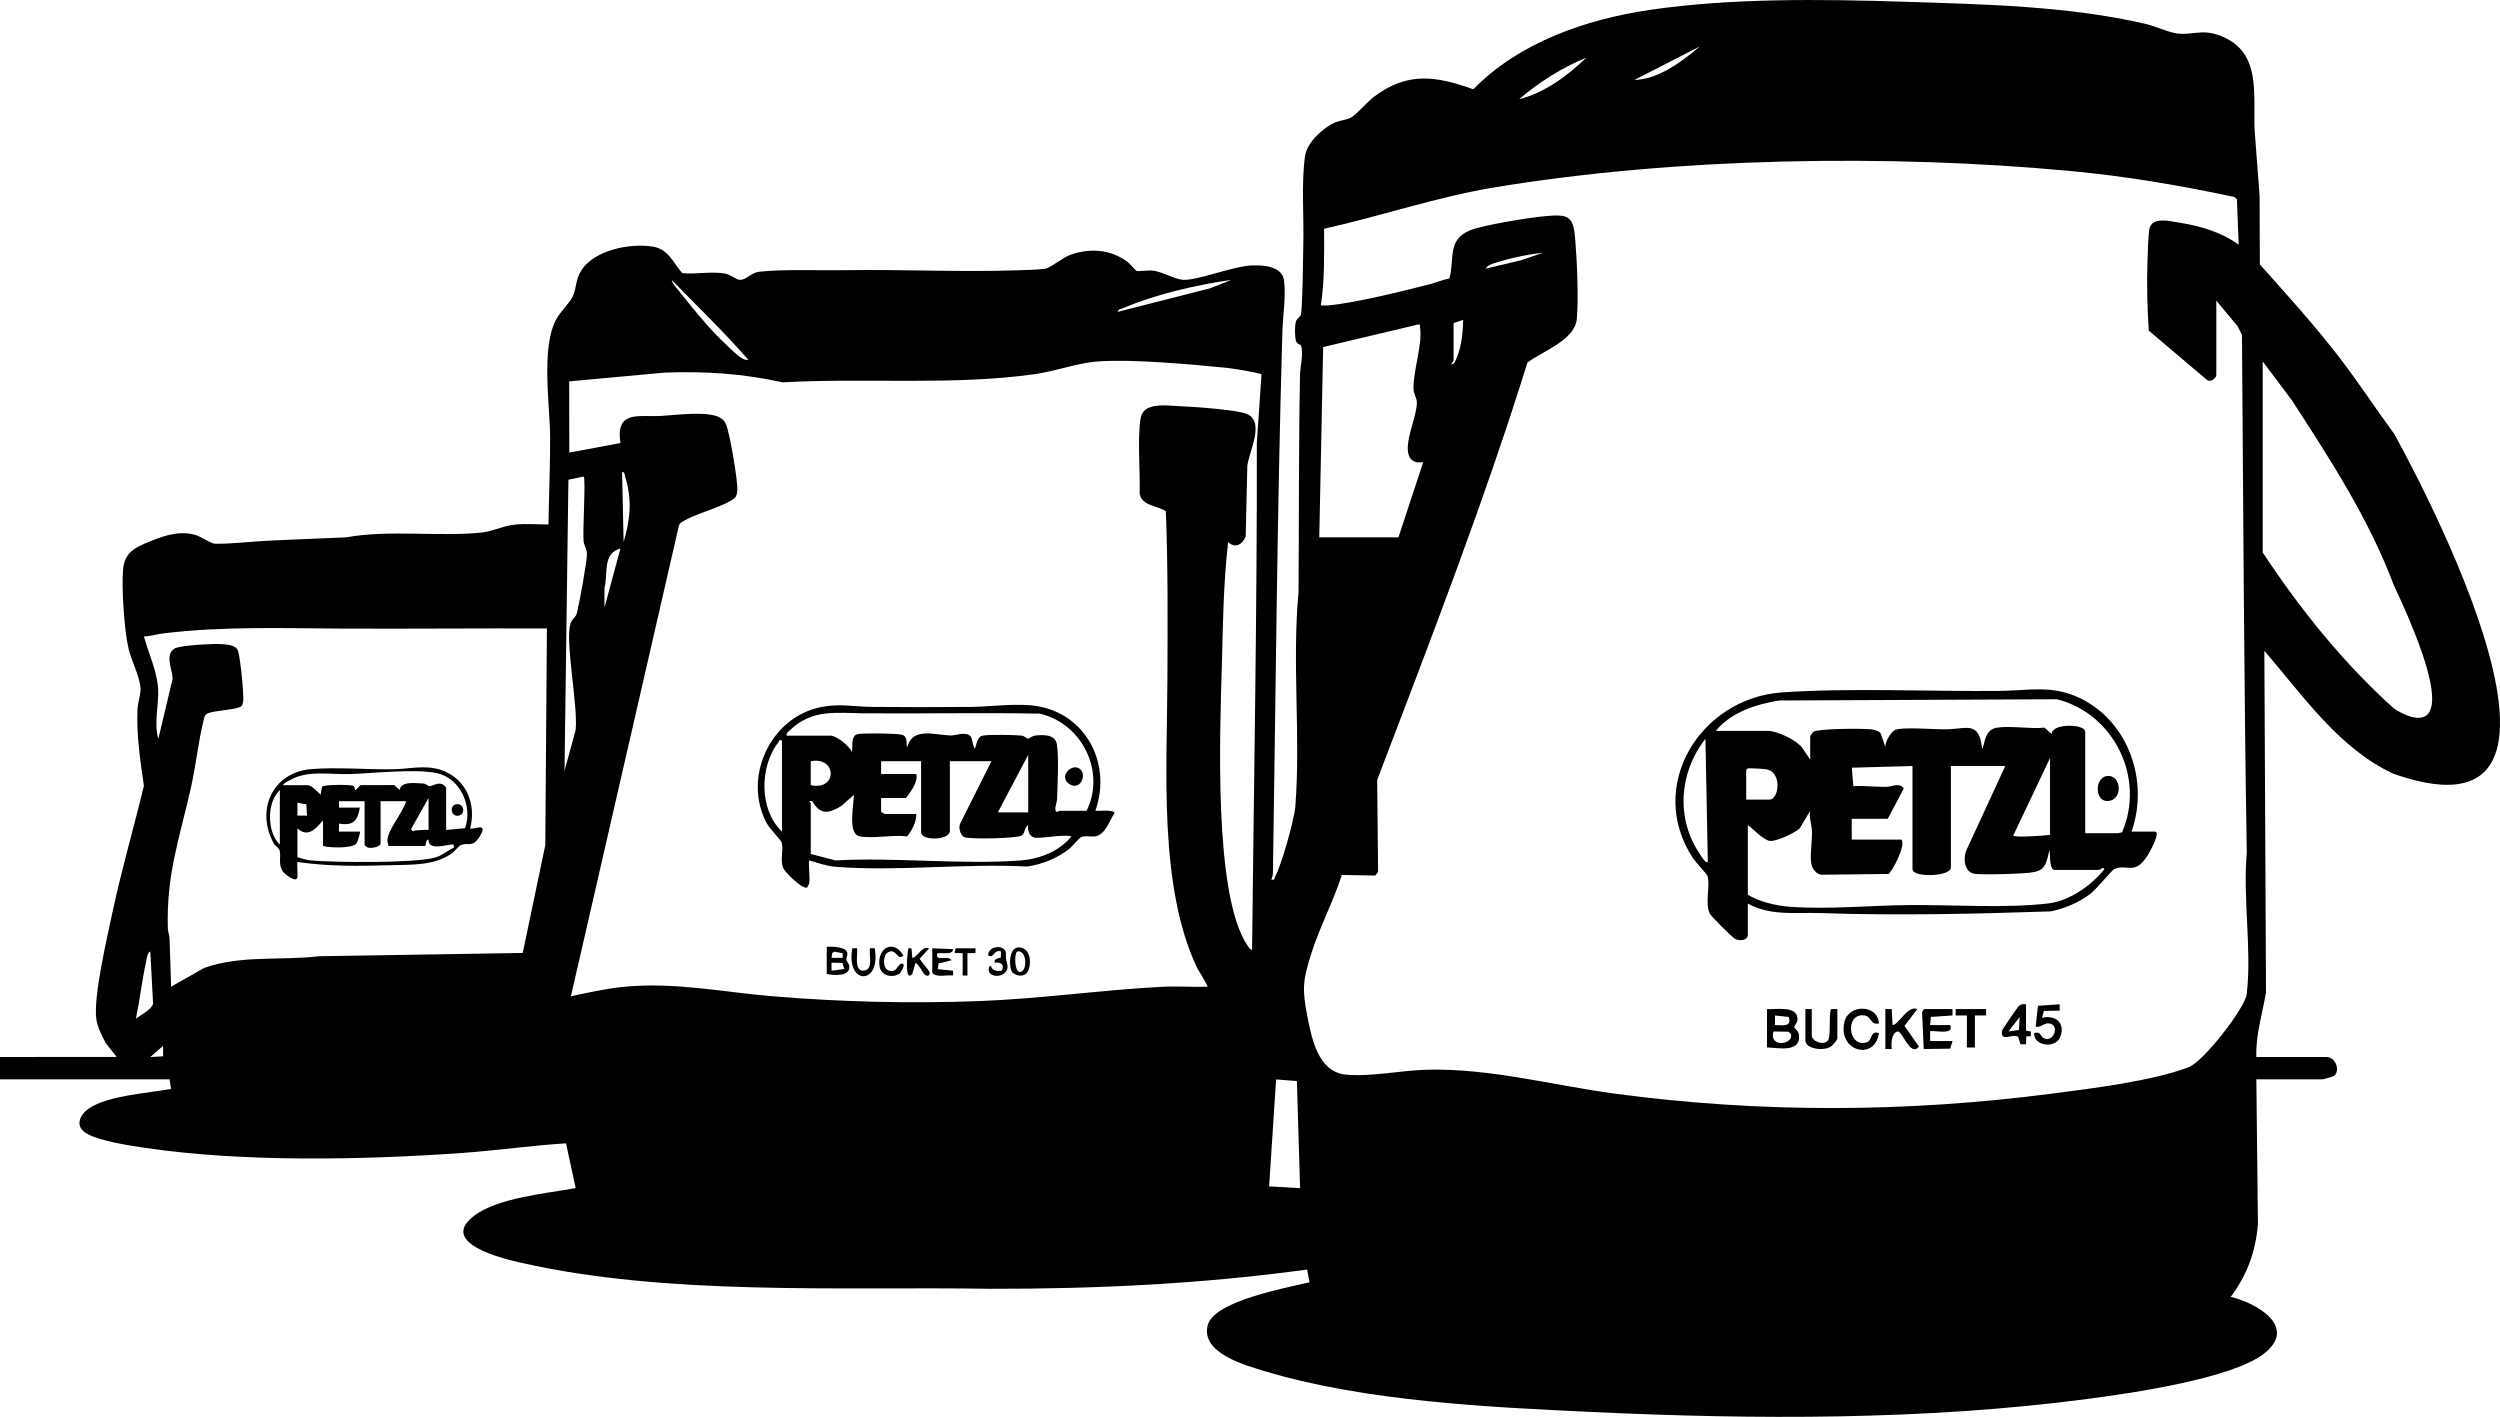 <?xml version="1.0" encoding="UTF-8"?><svg id="Calque_2" xmlns="http://www.w3.org/2000/svg" viewBox="0 0 1563.38 886.08"><g id="Calque_1-2"><path d="M1347.5,520.03h-14.5c10.94-31.41-1.71-68.64-32.13-83.37-17.66-8.56-32.11-4.76-50.33-4.59-43.71.43-93.12-2.02-136.08.92-51.09,3.49-85.46,58.64-55.69,103.77,1.61,2.44,8.71,9.93,9.02,10.98,1.88,6.35-1.79,16.95,1.43,23.57.88,1.81,14.3,15.21,16.02,15.97,2.96,1.29,7.75.8,7.75-2.74v-19.5c14.41,7.95,29.93,5.42,45.54,5.96,47.8,1.64,96.01.53,143.86-1.06,8.94-1.86,17.67-5.5,24.93-11.07,3.5-2.68,13.51-14.78,14.68-15.32,8.29-3.77,12.94,4.44,21.16-8.84,1.06-1.72,8.41-14.67,4.33-14.67ZM1063.18,534.34c-15.35-22.35-13.18-51.3,3.32-72.32l1.49,77c-1.15,1.42-4.29-3.92-4.81-4.68ZM1092,500.03v-18.5c.75-1.02.87-1.09,2.04-1.09,2.49,0,8.03.29,10.4.65,10.21,1.54,8.14,18.94,2.06,18.94h-14.5ZM1280.49,565.02c-27.31,3.08-59.15.72-87.03.97-24.25.22-49.63,2.83-74,1.08-8.51-.61-19.26-3.1-26.46-7.54v-43.5c3.71,2.48,9.37,9.11,13.75,9.83,3.7.61,15.86-5.05,18.74-7.83l6.5-10.99c-.8,4.31.92,8.5,1.1,12.5.25,5.38-1,13.04-.63,18.53.28,4.11,1.92,7.56,6.06,8.94l42.48-.47c1.83-.88,11.35-18.25,7.99-21.51h-31v-13h22.5l10.07-19c-3.01-3.96-7.23-.99-11.03-.96-6.87.06-13.75-.81-20.57-.46l-.91-11.53,37.94-1.06v64.5c0,5.49,24,4.7,24-1v-63.5h34l-24.48,53.04c-1.99,5.37-1,13.94,5.95,14.46,7.56.56,22.2.06,30.07-.45,11.7-.77,13.54-2.26,15.96-14.05,1.04,0-.57,10.74,3,12.01h28c.57,0,2.68-2.16,3.5-.5-8.33,10.4-21.91,19.96-35.51,21.49ZM1258.99,522.51l23.01-48.49v48c-2.53.58-23.03,1.89-23.01.49ZM1327.03,520.46c-.76.05-1.92.57-2.53.57h-20.5v-63.5c0-4.84-20.83-5.46-21.01,1.5l-4.48-4.01c-9.24.99-21.08-1.34-29.95.07-8.35,1.32-7.55,13-9.06,12.95-1.84-17.36-9.84-12.21-21.96-11.97-7.39.15-26.22-1.47-31.83.17-3.01.88-6.86,7.52-6.72,10.79l-2.94-8.54c-1.23-1.4-3.83-2.11-5.64-2.36-4.81-.67-33.21-.59-36.35,1.47-.56.37-2.05,2.54-2.05,2.94v14.5l-5.03-7.47c-3.67-4.88-15.7-10.53-21.47-10.53h-32.5c9.54-11.69,25.06-16.61,39.52-18.98l173.74-.78c35.7,8.89,55.48,49.31,40.77,83.2Z"/><path d="M1122.09,642.39c-.19-1.05,1.92-2.6,1.99-4.83.28-8.95-13.39-6.14-19.09-6.53v24c6.09.05,20.16,3.41,20.11-6.5-.02-4.38-2.79-4.83-3.02-6.13ZM1110,635.02l8.58.93c2.24,6.59-4.18,5.04-8.58,5.08v-6.01ZM1109,645.03l9.35.15,1.57,1.45c2.14,6.44-13.81,9.09-10.92-1.6Z"/><path d="M1221,635.02v-4h-17.5c-.49,0-1.67,1.64-1.52,2.49l1.03,22.51,16.54-.24,1.46-4.76h-14v-6.01c1.15-1.17,15.71,2.87,12.49-4h-12.5s.47-5.08.47-5.08l13.54-.91Z"/><path d="M1199,631.03c-6.05-2.63-11.67,9.91-15.49,10l-.51-10.01h-4v25h4c-.44-3.13-.22-10.11,3.59-10.96,3.12-.69,7.89,16.27,13.41,9.44l-9.03-12.98,8.03-10.5Z"/><path d="M1165.51,634.94c5.19.49,3.75,6.27,9.48,5.08-.69-12.13-18.88-12.16-21.56-1.07-4.51,18.65,19.18,24.71,21.56,7.08-5.62-1.83-3.85,4.64-7.7,5.81-11.62,3.53-13.68-18.02-1.78-16.9Z"/><path d="M1143.1,650.62c-2.81,3.55-10.1.41-10.1-3.1v-16.5h-4v19.5c0,5.62,11.48,6.87,15.96,3.96.99-.64,4.04-4.18,4.04-4.96v-18.5h-3.97c-1.59,4.34.09,17.04-1.93,19.6Z"/><path d="M1276.98,636.51l1.15-4.35,9.87-.14v-3.99s-13.56.94-13.56.94l-1.44,13.06c3.34.74,5.2-2.46,8.42-2.04,7.21.93,2.51,13.01-3.83,8.93-1.83-1.18-1.31-4.15-5.6-2.89-.1,8.33,13.28,9.68,16.24,2.74,3.75-8.78-2.76-14.4-11.26-12.26Z"/><path d="M1267,628.02c-1.84-.14-2.96-.24-4.48,1.02-.72.6-10.38,14.6-10.53,15.53-1.2,7.64,6.61,1.35,10.09,3.89l1.43,4.6,3.49-.02.11-4.95,2.89-.06v-2.99l-3.06-.55.06-16.46ZM1262.56,644.09l-6.56.93,6.99-8.99-.43,8.06Z"/><polygon points="1223 631.03 1223 635.02 1230 635.03 1230 655.03 1235 655.03 1235 635.03 1242 635.02 1242 631.03 1223 631.03"/><path d="M685,507.02c10.92-31.13-7.76-63.69-41.46-66.04-12.35-.86-24.82.99-37,1.09-20.33.18-40.76.2-61.09,0-11.4-.11-20.7-2.32-32.68.24-31.42,6.71-48.5,44.32-33.22,72.66,1.72,3.19,8.87,10.53,9.24,11.76,1.35,4.56-1.06,11.06.96,16.04,1.04,2.55,12.2,13.91,15.14,12.15.03-.88,1.02-1.87,1.1-2.4.71-4.26-.51-10.03,0-14.5,5.47,1.53,10.69,3.58,16.46,4.04,38.48,3.04,81.01-2.25,119.91-.16,9.37-1.43,18.59-5.06,26.1-10.9,2.2-1.71,6.27-7.19,8.23-7.77,2.5-.74,5.31.15,7.84-.16,6.73-.81,9.06-9.63,12.43-14.55-.13-2.43-9.79-1.24-11.97-1.5ZM488.99,520.02c-14.31-13.46-14.1-40.58-2.28-55.74.64-.82-.02-1.83,2.29-1.26v56.99ZM638.54,538.07c-37.49,2.81-78.25-2.11-116.07,0l-15.46-4.04v-31.5c0-.99-2.58-2.13.98-1.48,4.85,8.64,10.36,7.88,18.35,2.81l7.66-6.82c-.07,5.87-4.04,24.5,3.53,25.97,8.25,1.6,20.98-1.14,29.77.04,3.03-3.98,5.78-8.8,5.71-14.02h-19.5c-.28,0-2.33-1.03-2.54-1.69l.04-8.31h15.5c3.06-3.81,7.71-10.14,6.5-15h-22v-8h25v44.5c0,5.4,18,5.14,18-1v-43.5h26l-19.55,38.98c-1.27,2.45.16,7.39,2.54,8.52,2.9,1.38,33.11.87,35.96-1.05,2.12-1.43,1.78-5.55,4.03-6.45-.48,3,.44,6.72,3.67,7.69,3.56,1.08,18.3-2.23,23.34-.69-7.31,9.22-19.87,14.16-31.46,15.03ZM507,491.03v-15c16.39-3.24,16.9,18.62,0,15ZM624,508.03l19-36v36h-19ZM679.5,507.03c-5.67.03-11.33-.04-17,0-.14,0-1.97,1.76-2.49-.53-.39-1.73.98-4.7,1.04-6.92.23-9.08,1.2-25.71-.11-33.98-1.02-6.45-8.21-6.18-13.49-5.62-2.09.22-3.75,2.04-4.74,1.88-.92-.15-1.95-1.68-4.15-1.88-4.78-.42-19.83-.73-24.06.06-4.01.74-4.1,8.02-5,8.01-1.29-1.76-1.28-6.32-2.74-7.77-2.93-2.93-9.41-.25-12.37-.34-9.32-.27-23.89-5.43-26.89,7.11-1.25-.05.79-6.43-3.41-7.57-3.31-.9-24.04-1.1-27.59-.44-5.41,1-2.6,10.93-4,11.01-1.34-3.66-9.57-10.01-13-10.01h-27.5c-.37-1.69.54-2.02,1.52-2.98,14.22-13.97,29.49-11.13,46.94-10.98,36.6.31,73.21-.52,109.8.2,26.41,6.14,41.33,36.28,29.24,60.76Z"/><path d="M529.11,594.43c-1.98-2.33-9.14-2.51-12.11-2.4v17c4.26.98,14.29,1.8,14.11-4.51-.06-2.06-1.64-3.08-1.81-4.16-.29-1.86,1.73-3.68-.19-5.93ZM520.45,595.98l1.19-.88,5.28,1.01.08,2.91h-7s.45-3.04.45-3.04ZM520,607.03v-5.01s6.84.16,6.84.16l1.16,3.83-8.01,1.01Z"/><path d="M596.01,593.54l-13.01-.51v15.5c3.18,3,8.86.94,13.01,1.5v-2.99s-9.55-.96-9.55-.96l.45-3.57,8.09-1.96c-2.2-3.68-9.91,1.22-9-4.01.29-1.66,9.93,1.55,10.02-3Z"/><path d="M575.18,599.52l5.82-6.48c-4.84-1.66-7.15,5.72-10.49,6l-.52-6.01c-2.44-.39-1.94.29-2.28,2.19-.33,1.9-2.05,19.48,2.81,13.81l1.97-6.98c2.5,1.7,3.52,4.48,5.19,6.76,1.82,2.48,4.7,1.37,3.35-1.3-.86-1.71-5.87-7.24-5.86-7.99Z"/><path d="M559.3,606.87c-6.72,2.09-7.82-6.05-5.07-10.6,6.4-5.02,6.66,5.41,10.74,1.26-6.03-10.45-16.82-4.94-14.91,6.93.91,5.65,7.73,7.26,12.23,4.61,1.09-.64,3.48-5.29,2.69-6.04-2.21-2.11-3.92,3.29-5.69,3.84Z"/><path d="M544,593.02c-.64,4.94,2.51,13.65-4.45,14.05-5.57-.5-3.05-10.33-3.56-14.05h-2.99c-4.17,23.32,18.17,23.27,13.99,0h-2.99Z"/><path d="M639.52,592.92c-7.78-2.94-8.8,8.24-7.31,13.4,1.06,3.68,6.97,5.05,9.55,2.47,3.28-3.27,3.58-13.67-2.24-15.87ZM639.76,606.78c-4.64,5.08-6.18-8.42-3.75-11.75,5.63-1.2,6.25,9.01,3.75,11.75Z"/><path d="M629.04,596.48c.07-6.32-11.63-5.16-11.04,1.04,3.64,2.18,3.39-4.19,8-2.49l-.17,3.84c-1.71.39-4.27.52-3.83,3.15,3.79-.59,6.45,1.27,4.43,5.02-6.93.9-6.05-2.91-6.93-2.99-1.57-.15-1.65,3.4-.24,4.73,3.6,3.38,11.69.67,10.75-5.17-.57-3.54-1.03-2.16-.98-7.12Z"/><polygon points="597.59 593.01 596.99 596.02 602 596.03 602 610.03 605 610.03 605 596.03 610.01 596.02 610.01 593.03 597.59 593.01"/><path d="M294,518.02c4.05-15.29-2.59-31.22-18.03-36.46-10.2-3.46-20.42-.61-30.43-.49-16.28.2-35.26-1.44-51.08-.08-24.25,2.09-34.64,25.8-23.3,46.37.91,1.65,3.17,2.79,3.64,4.36,1.24,4.13-1.07,8.17,1.89,13.02,1.06,1.74,8.74,7.89,9.32,3.81.25-1.81-.38-9.11,0-9.52,18.45,2.77,38.75,2.64,57.54,2.04,13.51-.43,27.34.48,38.78-7.22,1.98-1.33,4.35-4.72,5.69-5.31,4.74-2.1,7.34,1.89,11.81-5.19,6.33-10.02-4.3-4.03-5.82-5.33ZM175,528.03c-1.82-1.24-3.77-4.99-4.48-7.02-2.97-8.53-2.26-20.41,4.48-26.98v34ZM271.82,536.35c-13.59,3.52-61.98,3.05-77.36,1.72-3.2-.28-5.48-1.29-8.46-2.04v-18c6.42,6.03,11.6.22,16-5v16c4.08,1.24,18.46,1.66,20.92-1.58.7-.93,2.6-6.91,2.08-7.41h-13v-5.01c8.87,1.51,11.72-1.7,13-9.99h-13s0-4.01,0-4.01h16v27.5l1.66,1.34c1.96.99,8.34-.24,8.34-2.34v-26.5h16c-2.14,6.94-10.21,16.43-11.57,23.02-.43,2.11.1,3.05.57,4.98h23c.22,0,.22-4.25,1.99-3.99-.25,7.26,10.86,3.15,15.5,2.98l.5,1.99c-4.18,1.83-7.62,5.16-12.17,6.34ZM185.99,510.03v-8.01s5.57.94,5.57.94l.44,7.07h-6.01ZM257.02,518.53l10.98-19.5v20c-2.75-.3-5.51.2-8.23.3-1.03.04-1.4,1.34-2.75-.8ZM290.86,517.89l-11.86,1.14v-26.5c-3.52-5.06-8.33-.77-10.48-.88-.74-.04-2.03-1.59-3.97-1.68-4.6-.21-14.03-1.6-14.57,4.06l-3.46-3.08-21.06.05-2.97,3.04c-.87,0-.5-1.89-1.46-2.52-1.57-1.04-18.68-.91-19.61.44l-.93,5.06c-1.66-1.73-5.66-5.99-8-5.99h-15.5c.55-1.53,3.52-2.72,4.99-3.52,10.85-5.92,24.28-3.07,36.56-3.44,14.81-.45,40.66-3.46,54.52-.6,14.86,3.07,22.64,20.77,17.8,34.42Z"/><path d="M1317.48,500.91c10.48.25,9.4-16.65.16-15.64-7.69.85-7.75,15.46-.16,15.64Z"/><path d="M668.43,490.1c6.7,4.79,11.26-4.88,7.33-8.83-4.85-4.88-14.05,4.03-7.33,8.83Z"/><path d="M287.35,509.92c4.18-1.39,2.42-8.47-2.68-6.79-3.93,1.3-2.24,8.42,2.68,6.79Z"/><path d="M1497,271.03c-11.53-15.69-22.15-32.01-34.04-47.46-15.6-20.26-32.77-39.16-49.76-58.24l-.16-42.84-3.03-39.97c-1.36-22.9,5.01-50.1-21.74-60.26-11.29-4.29-17.14-.14-26.69-1.31-5.45-.67-13.89-4.63-19.95-6.04-48.17-11.19-101.7-12.24-151.17-13.83-50.96-1.64-108.31-2.34-158.79,5.12-39.95,5.91-81.72,20.3-110.3,49.64-23.8-8.47-41.27-11.04-62.28,4.78-4.06,3.06-10.59,10.81-14.16,12.84-2.78,1.58-6.77,1.76-9.92,3.08-7.54,3.17-17.78,12.65-18.92,21.08-2.37,17.51-.63,37.15-1.05,54.95-.15,6.47-.48,41.78-1.57,44.43-.47,1.15-2.44,2.14-3.03,3.97-.86,2.65-.8,9.44-.02,12.15.65,2.24,2.62,2.1,3.04,2.89,1.95,3.71-.4,13.68-.5,18.45-.89,45.39-.55,90.69-.93,136.1-4.12,43.41,1.43,90.82-2.01,133.99-.65,8.14-8.68,36.4-12.53,43.51-.76,1.39.09,2.47-2.51,1.94.7-1.5,1.03-2.72,1.06-4.43,1.73-112.77,2.63-225.4,5.9-338.1.3-10.36,2.28-21.5,1.06-31.98-1.05-9.1-13.26-9.81-20.51-9.46-11.97.58-34.31,9.7-42.89,8.94-5.2-.46-12.47-4.91-18.38-5.69-2.85-.38-9.49.49-10.29.19-1.07-.4-4.29-4.59-6.04-5.87-10.45-7.64-23.02-8.54-35.19-4.37-4.92,1.69-12.96,8.42-16.16,8.84-5.08.66-12.67.82-18.01.99-35.6,1.16-71.46-.65-107.1-.1-15.63.24-39.44-.71-53.98,1.02-4.61.55-7.95,5.29-11.91,5.02-2.39-.16-5.44-3.27-9.15-3.92-8.93-1.55-17.74.62-26.72-.27-5.85-6.57-8.4-14.89-18.43-16.57-14.01-2.34-36.63,2.08-44.67,14.85-3.67,5.83-2.99,10.54-5.17,15.83-1.71,4.15-7.89,9.87-10.45,14.55-9.79,17.86-4.03,53.44-3.93,73.99.09,18.27-.76,36.32-1.04,54.54-6.5-.02-14.09-.59-20.48.01-7.39.69-14.42,4.28-21.01,4.99-26.56,2.86-57.83-1.89-84.97,3.03l-47,2c-10.56.45-25.46,2.22-35.09,2.01-2.51-.06-8.88-4.62-12.44-5.57-9.84-2.62-18.83.28-28,4.03-9.47,3.87-16.12,6.63-17.05,17.95-.97,11.79.8,38.22,3.53,49.54,1.71,7.11,7.18,17.7,7.42,24.58.13,3.56-1.74,9.17-1.91,12.92-.72,16.1,1.74,32.11,4.01,47.95-6.37,26.51-14.06,52.65-19.71,79.35-3.28,15.51-11.95,52.36-10.05,66.43.72,5.31,3.52,10.39,5.9,15.1l6.84,8.66H0v14h106l1,6c-14.47,2.66-39.1,3.97-51.34,12.17-5.51,3.69-8.94,10.64-2.37,15.13,7.42,5.08,28.01,8.15,37.37,9.53,61.68,9.1,136.57,7.58,198.82,3.16,21.52-1.53,42.96-4.67,64.5-5.98l6.01,27.98c-18.15,3.33-48.39,5.98-63.33,17.18-22.85,17.12,17.38,26.86,29.14,29.52,92.24,20.84,199.44,14.8,293.65,16.27,66.14.13,132.43-3.03,197.95-12.03l1.49,7.96c-13.56,3.36-59.64,11.46-63.64,26.85-4.54,17.46,23.58,25.07,35.76,28.76,62.11,18.79,139.52,22.47,204.49,25.51,101.97,4.77,208.38,5.22,309.87-8.15,26.53-3.5,90.44-12.56,110.55-28.45,21.18-16.73-4.69-31.47-20.91-35.42,10.29-13.8,15.57-28.21,16.99-45.5l-.99-90.49h41.5c.36,0,6.5-1.77,6.93-2.07,4.12-2.78,1.71-11.93-4.93-11.93h-43.5c-.47-13.83,3.8-27.01,6.04-40.46l-1.03-213.54c24,27.76,46.72,61.32,80.99,77,149.35,52.23,0-213,0-213ZM85.01,637.03c2.43-11.77,3.85-24.37,6.45-36.04.35-1.57.76-5.51,2.53-5.96l1.73,32.38c-.4,3.65-7.91,7.38-10.71,9.62ZM94,661.02l7.99-6.99.02,6.53-8.01.46ZM340.99,528.52l-14.09,67.41-127.44,2.06c-23.74,2.81-48.85-.82-71.72,7.28l-20.73,11.76c-.34-10.15-.59-20.33-1.02-30.48-.08-1.93-.97-3.84-1.03-5.97-1-34.15,7.35-56.29,14.55-88.53,3.02-13.51,4.64-29.12,7.93-42.07.41-1.6.58-2.91,2.25-3.75,4.09-2.05,19-2.31,21.34-4.66,1.64-2.36,1.08-6.12.96-9.02-.2-4.94-1.79-21.78-3.21-25.78-1.88-5.28-16.25-3.98-21.32-3.77-3.74.15-16.02,1.07-18.4,2.6-6.09,3.92-1.26,13.14-1.09,18.83l-8.95,37.6c-2.96-10.15.46-21.4-.14-31.37-.66-10.92-6-22.16-8.87-32.62,4.22-.17,8.34-1.49,12.51-1.99,37.21-4.46,73.82-3.16,110.94-2.96,42.85.23,85.72-.26,128.55-.05l-1.01,135.5ZM702.23,192.75c20.54-8.77,45.7-14.53,67.77-17.72l-13.23,5.26-57.77,14.72c.27-1.73,1.99-1.74,3.23-2.26ZM468,225.02c-1.94.27-3.4-.54-4.95-1.54-2.8-1.81-12.17-11.01-15.04-13.96-7.6-7.82-16.15-18.38-22.98-27.01-1.71-2.17-4.37-4.86-5.01-7.48,16.08,16.58,32.75,32.54,47.99,49.99ZM353.01,482.02l2.45-182.03,9.54-1.97c1.44,1.42-.75,34.6-.03,40.54.36,2.98,2.12,4.67,2.07,7.91-.09,5.67-4.71,30.49-6.25,36.86-.61,2.53-2.99,3.81-3.87,6.13-3.92,10.32,4.61,51.39,3.07,67.07l-6.98,25.5ZM785.96,276.49c.2,105.94-1.86,211.73-2.97,317.54-1.28-.28-2.12-1.65-2.82-2.67-21.43-31.24-17.22-134.58-16.13-173.79.73-26.21.94-52.47,3.97-78.54,4.49,4.14,8.97,1.46,10.97-3.52l1.03-43.97c.85-8.82,10.95-26.9.37-32.38-5.58-2.89-34.11-4.81-41.89-5.11-8.84-.34-23.62-3-25.25,7.73-2.05,13.5-.12,33.1-.55,47.07,1.55,7.7,10.96,7.17,16.36,10.85,1.4,34.8,1.12,69.93,1,104.89-.18,55.54-5.66,129.32,18.46,180.44.77,1.62,7.14,11.43,6.48,12.01-9.12.34-18.37-.44-27.48.02-38.68,1.94-76.73,7.58-116,9-42.76,1.55-85.26.53-128-3.02-31.11-2.58-61.6-9-93-5.98-11.27,1.08-22.48,3.6-33.5,5.99l67.47-294.02c.3-1.44,1.07-2.03,2.24-2.76,8.08-5.08,22.38-8.33,30.64-13.36,3.02-1.84,3.4-2.92,3.71-6.29.5-5.36-4.78-36.08-7-41.12-.77-1.76-1.54-2.78-3.1-3.9-6.99-5-28.53-2-37.42-1.5-14.09.78-28.77-3.85-25.55,16.95l-31.99,6.01-.07-44.56,59.52-5.48c25.42-.99,49.24.62,74.01,6.09,51.73-2.98,106.76,2.14,157.9-5.18,12.87-1.84,26.6-6.99,39.1-7.9,21.37-1.56,58.91,1.82,81.03,4.05,2.75.28,20.68,3.03,21.39,4.11l-2.91,42.33ZM377.99,380.02l.02-12.49c2.45-9.08-1.52-21.32,9.98-24.51l-10,36.99ZM389.01,295.03c1.95.35,1.63,2.12,2.03,3.46,4.4,14.48,3.05,26.27-1.05,40.54l-.98-43.99ZM793.64,741.89l4.37-66.86,13,1,2,67.01-19.37-1.14ZM1063,29.04c-11.2,9.45-25.79,20.55-40.99,20.98l40.99-20.98ZM992,36.04c-11.25,11.03-26.37,22.21-42,25.98,12.52-10.67,26.78-19.71,42-25.98ZM888.01,204.49c1.64,10.96-4.11,26.65-4.09,38.03,0,4.02,2.09,6.18,2.12,8.97.11,7.9-6.12,20.87-5.67,29.89.3,5.95,3.88,8.61,9.64,7.65l-15.5,47h-49.5l2.43-118.99,59.06-14.04c2.09-.2,1.31.14,1.51,1.5ZM1405.03,621.55c-1.06,8.85-26.96,42.19-36.23,45.77-22.5,8.69-60.89,13.37-85.44,16.56-90.98,11.85-182.78,12.24-273.72,0-39.2-5.28-78.45-16.1-118.18-14.9-15.51.47-34.96,4.55-49.95,3.03-17.32-1.76-21.25-22.61-24.05-36.95-3.27-16.8-2.62-22.43,2.5-38.57,5.31-16.76,13.76-32.59,19.17-49.33l20.87.37,1.79-2.21-.57-57.57c32.91-86.34,66.44-172.8,93.98-261.02,9.29-7.08,29.56-13.92,30.84-27.16,1.24-12.92.08-37.69-1.07-51.04-1.2-13.98-5.01-14.49-18.36-13.39-9.47.78-39.1,5.55-47.17,8.83-14.71,5.99-9.65,17.99-13.07,30.15-4.18.78-8.1,2.54-12.19,3.6-16.64,4.31-47.39,11.88-63.73,13.28-1.49.13-3,.01-4.48.01,2.49-15.89,2.07-31.89,2.05-47.96,35.69-7.94,70.47-19.9,106.62-25.88,113.27-18.72,246.59-20.93,360.83-10.16,34.3,3.23,68.2,8.98,101.82,16.18l1.56,1.44,1.12,28.37c-10.6-7.69-23.88-11.69-36.78-13.71-6.2-.97-17.81-4.18-19.15,4.27-.74,4.7-.92,14.55-1.11,19.89-.52,14.26-.14,29.16.8,43.29l36.28,30.74c2.15,1.96,5.96-1.01,5.96-2.98v-46.5l13.4,16.1,2.64,5.36c.82,108.05,1.26,216.12,3,324-2.52,27.72,3.22,61.03-.02,88.07ZM909,225.53v-23.5l5.99-2c-.23,9.59-1.18,18.34-5.49,27-4.06,2.53-.5-1.08-.5-1.5ZM929,168.02c1.79-2.97,6.6-3.72,9.78-4.71,8.26-2.56,17.6-4.3,26.21-5.27l-13.78,4.71-22.22,5.27ZM1497,443.03c-31.69-28.57-58.51-61.95-82-97.5v-119.5l18.22,24.28c23.89,36.76,48.35,74.52,63.78,115.72,53.94,114.55,0,77,0,77Z"/></g></svg>